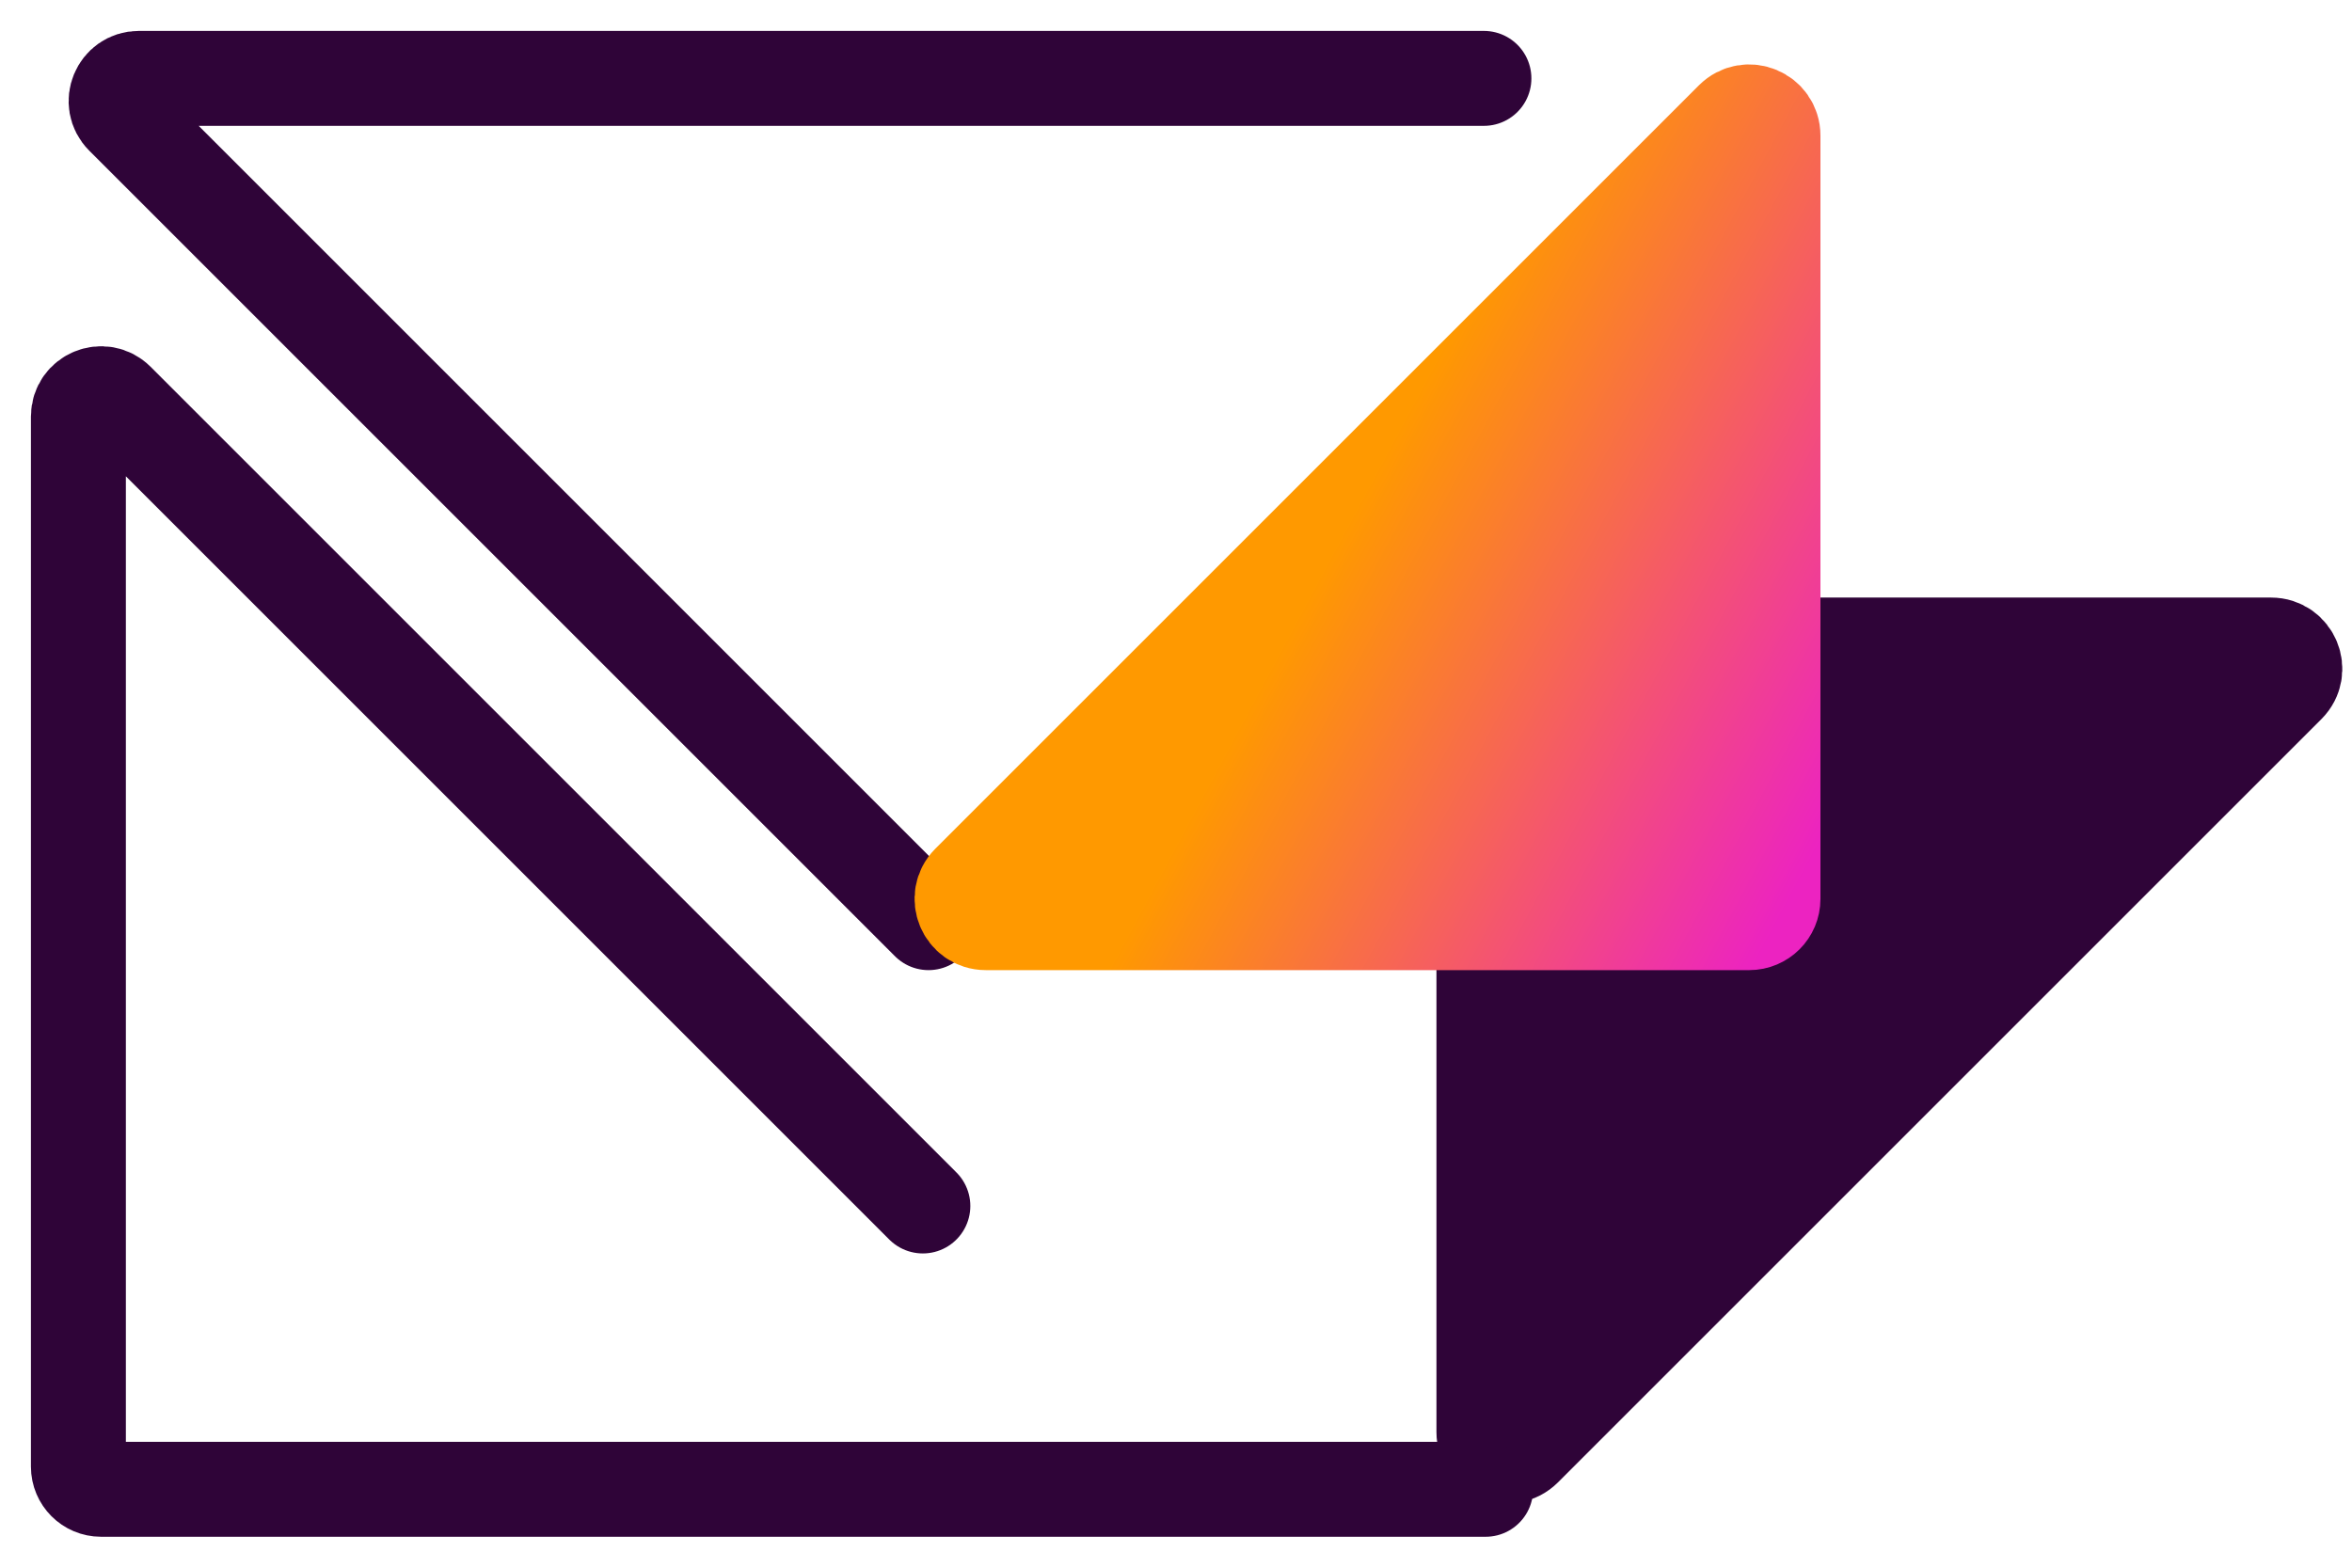 <svg width="60" height="40" viewBox="0 0 60 40" fill="none" xmlns="http://www.w3.org/2000/svg">
<path d="M38.889 36.966L58.363 17.492C58.745 17.11 58.475 16.458 57.935 16.458H38.461C38.126 16.458 37.855 16.729 37.855 17.063V36.538C37.855 37.078 38.507 37.348 38.889 36.966Z" fill="#2F0438" stroke="#2F0438" stroke-width="2.422"/>
<path d="M23.542 30.771L2.987 10.216C2.623 9.852 2 10.11 2 10.625V37.422C2 37.741 2.259 38 2.578 38H37.899M23.687 23.542L3.132 2.987C2.768 2.623 3.026 2 3.541 2H37.855" stroke="#2F0438" stroke-width="2.422" stroke-linecap="round"/>
<path d="M44.195 3.034L24.72 22.508C24.339 22.89 24.609 23.542 25.148 23.542H44.623C44.958 23.542 45.229 23.271 45.229 22.937V3.462C45.229 2.922 44.577 2.652 44.195 3.034Z" fill="url(#paint0_linear_1697_838)" stroke="url(#paint1_linear_1697_838)" stroke-width="2.422"/>
<defs>
<linearGradient id="paint0_linear_1697_838" x1="23.687" y1="2" x2="49.484" y2="15.853" gradientUnits="userSpaceOnUse">
<stop offset="0.505" stop-color="#FF9900"/>
<stop offset="1" stop-color="#EC23C1"/>
</linearGradient>
<linearGradient id="paint1_linear_1697_838" x1="23.687" y1="2" x2="49.484" y2="15.853" gradientUnits="userSpaceOnUse">
<stop offset="0.505" stop-color="#FF9900"/>
<stop offset="1" stop-color="#EC23C1"/>
</linearGradient>
</defs>
</svg>
